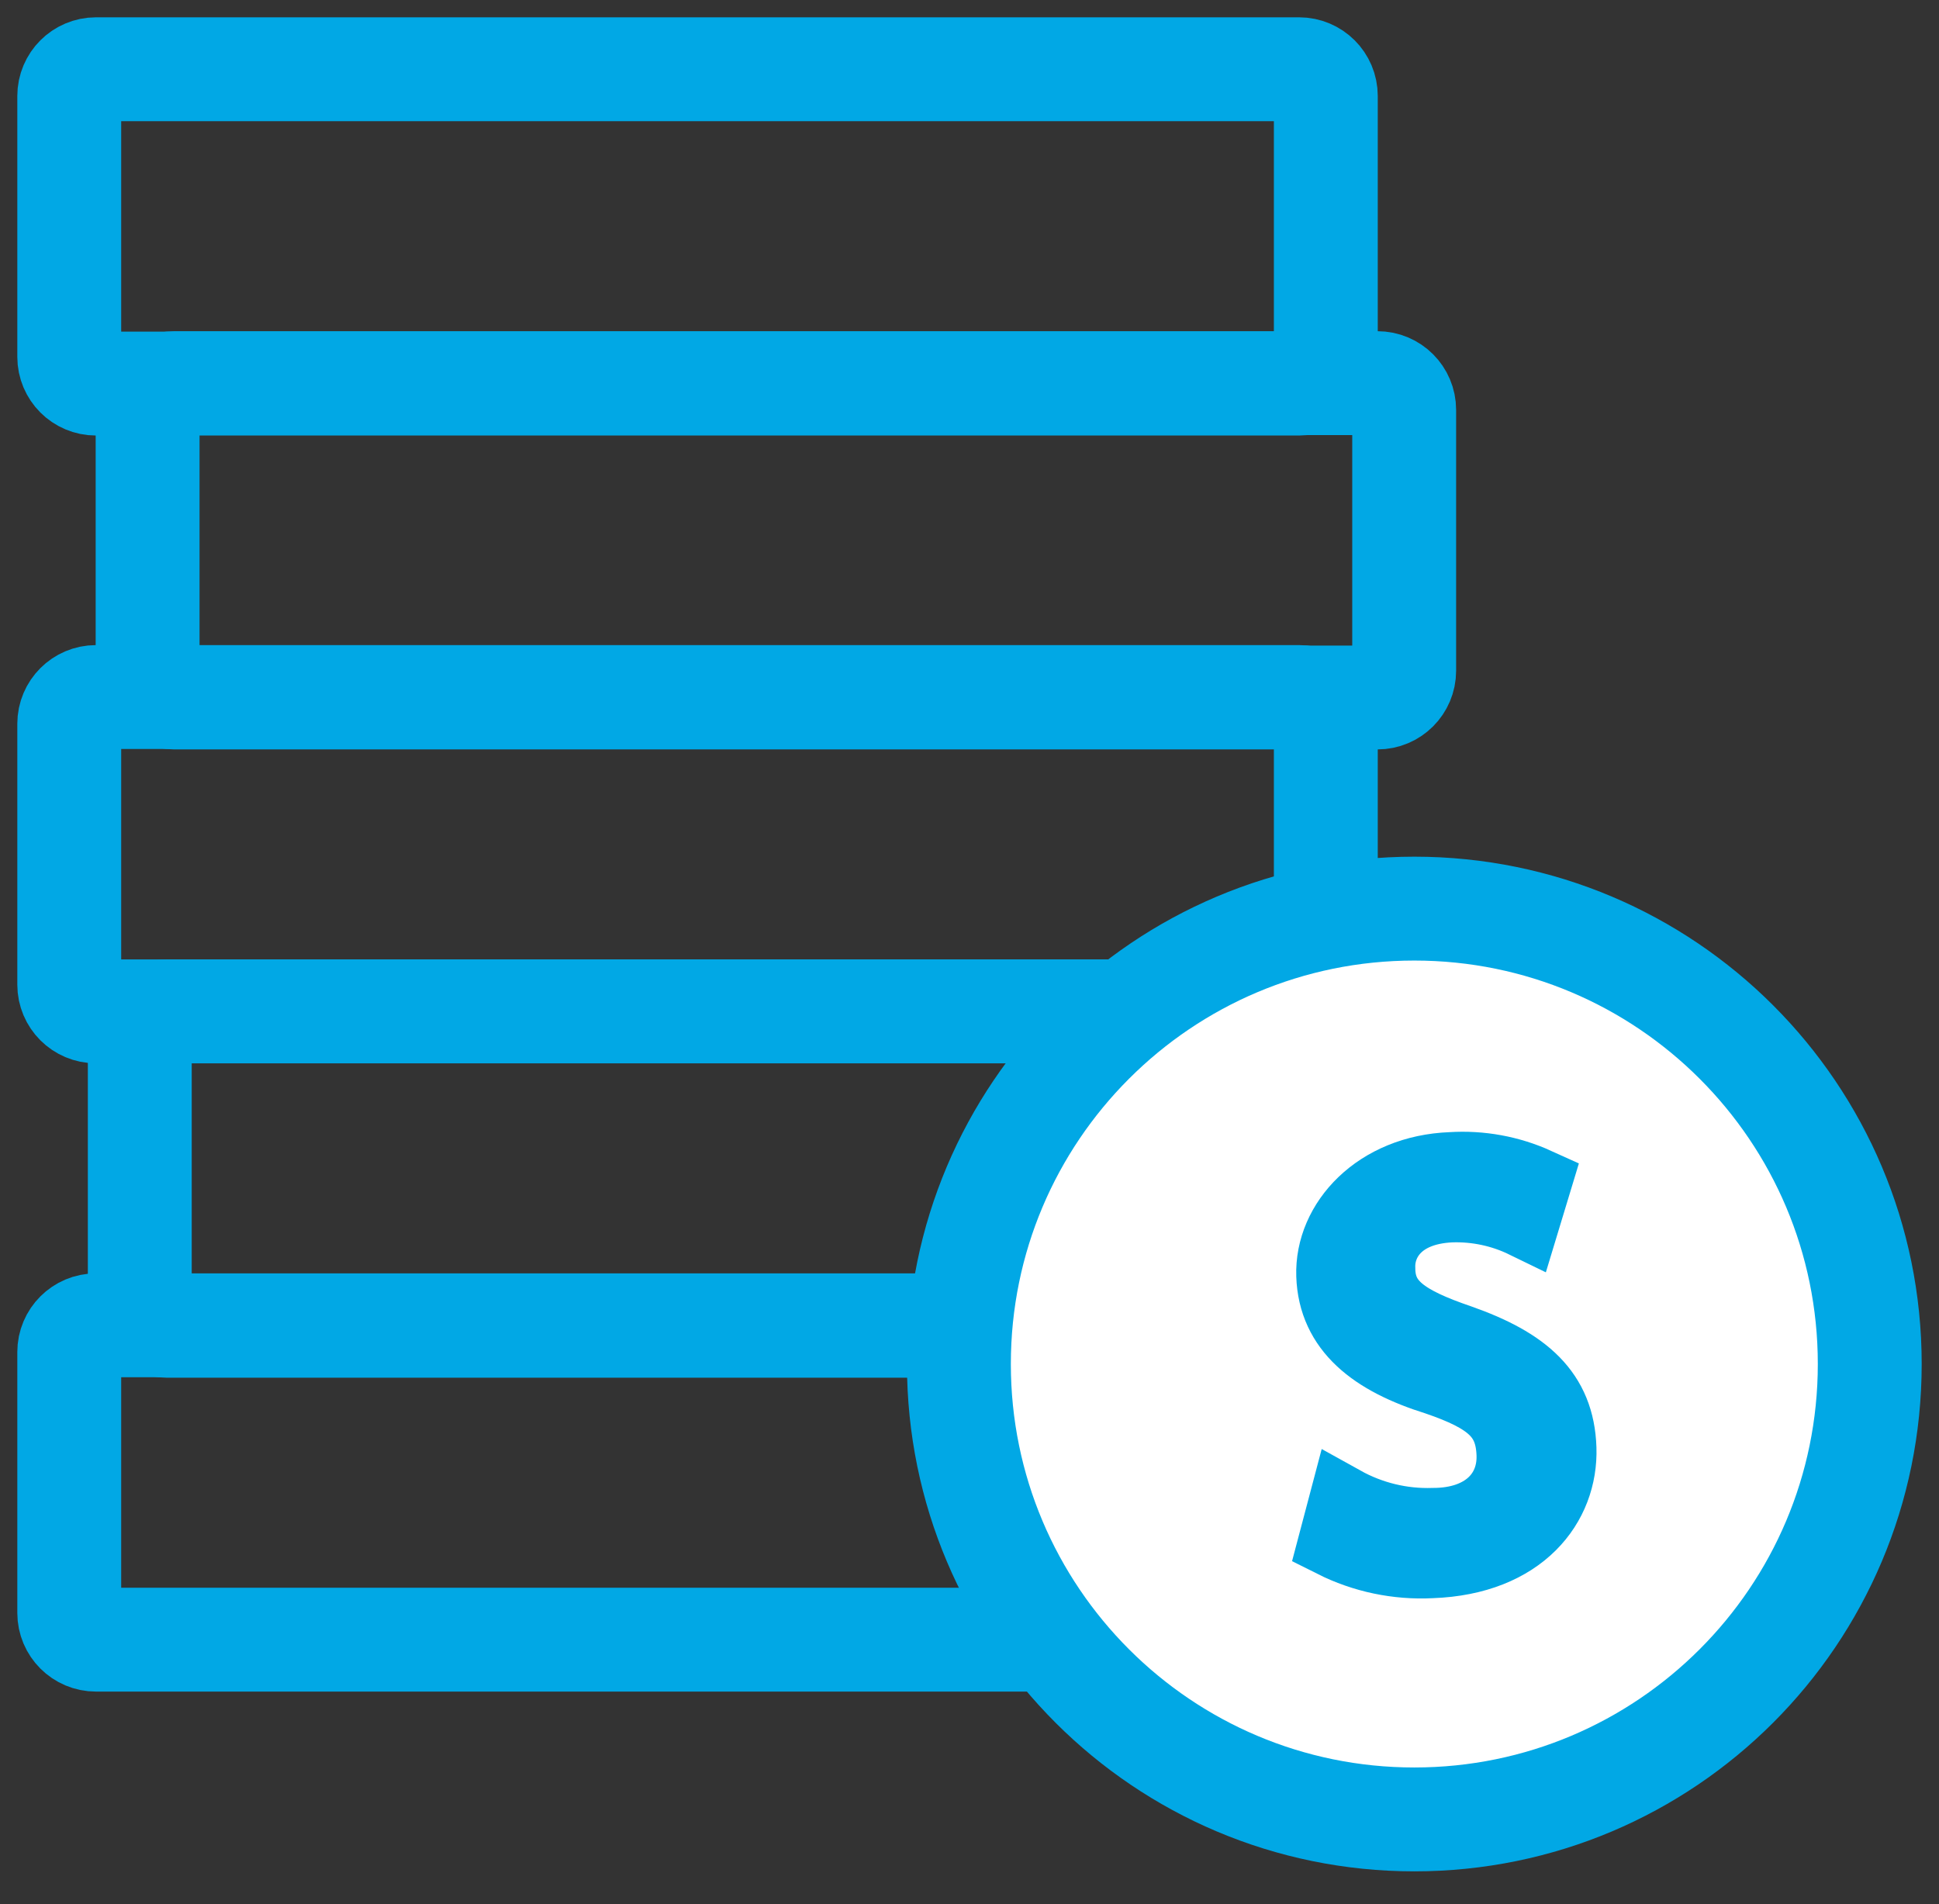 <svg width="56" height="55" viewBox="0 0 56 55" fill="none" xmlns="http://www.w3.org/2000/svg">
<rect x="0" y="0" width="56" height="55" fill="#333333" stroke="none"/>
<path d="M37.519 2H2.772C2.346 2 2 2.346 2 2.772V10.307C2 10.734 2.346 11.079 2.772 11.079H37.519C37.945 11.079 38.291 10.734 38.291 10.307V2.772C38.291 2.346 37.945 2 37.519 2Z" stroke="#01A8E5" stroke-width="3" stroke-miterlimit="10"/>
<path d="M37.519 20.132H2.772C2.346 20.132 2 20.478 2 20.904V28.439C2 28.866 2.346 29.211 2.772 29.211H37.519C37.945 29.211 38.291 28.866 38.291 28.439V20.904C38.291 20.478 37.945 20.132 37.519 20.132Z" stroke="#01A8E5" stroke-width="3" stroke-miterlimit="10"/>
<path d="M39.556 29.212H4.809C4.383 29.212 4.037 29.557 4.037 29.984V37.519C4.037 37.945 4.383 38.291 4.809 38.291H39.556C39.982 38.291 40.328 37.945 40.328 37.519V29.984C40.328 29.557 39.982 29.212 39.556 29.212Z" stroke="#01A8E5" stroke-width="3" stroke-miterlimit="10"/>
<path d="M37.519 38.278H2.772C2.346 38.278 2 38.623 2 39.05V46.585C2 47.011 2.346 47.357 2.772 47.357H37.519C37.945 47.357 38.291 47.011 38.291 46.585V39.05C38.291 38.623 37.945 38.278 37.519 38.278Z" stroke="#01A8E5" stroke-width="3" stroke-miterlimit="10"/>
<path d="M39.782 11.066H5.035C4.609 11.066 4.263 11.412 4.263 11.838V19.373C4.263 19.8 4.609 20.145 5.035 20.145H39.782C40.208 20.145 40.554 19.8 40.554 19.373V11.838C40.554 11.412 40.208 11.066 39.782 11.066Z" stroke="#01A8E5" stroke-width="3" stroke-miterlimit="10"/>
<path d="M40.847 52.549C48.111 52.549 54 46.66 54 39.396C54 32.132 48.111 26.243 40.847 26.243C33.583 26.243 27.694 32.132 27.694 39.396C27.694 46.66 33.583 52.549 40.847 52.549Z" fill="white" stroke="#01A8E5" stroke-width="3" stroke-miterlimit="10"/>
<path d="M38.81 43.35C39.598 43.788 40.491 44.005 41.393 43.975C42.857 43.975 43.682 43.123 43.643 42.005C43.603 40.887 43.004 40.394 41.486 39.875C39.649 39.303 38.49 38.397 38.437 36.84C38.384 35.282 39.769 33.778 41.912 33.698C42.762 33.644 43.612 33.799 44.388 34.151L44.029 35.335C43.37 35.014 42.644 34.859 41.912 34.883C40.394 34.949 39.848 35.868 39.875 36.627C39.875 37.665 40.607 38.144 42.165 38.677C44.055 39.343 45.054 40.208 45.107 41.832C45.16 43.456 43.962 45.067 41.34 45.16C40.354 45.211 39.372 45.004 38.49 44.561L38.81 43.35Z" stroke="#01A8E5" stroke-width="2" stroke-miterlimit="10"/>
</svg>
